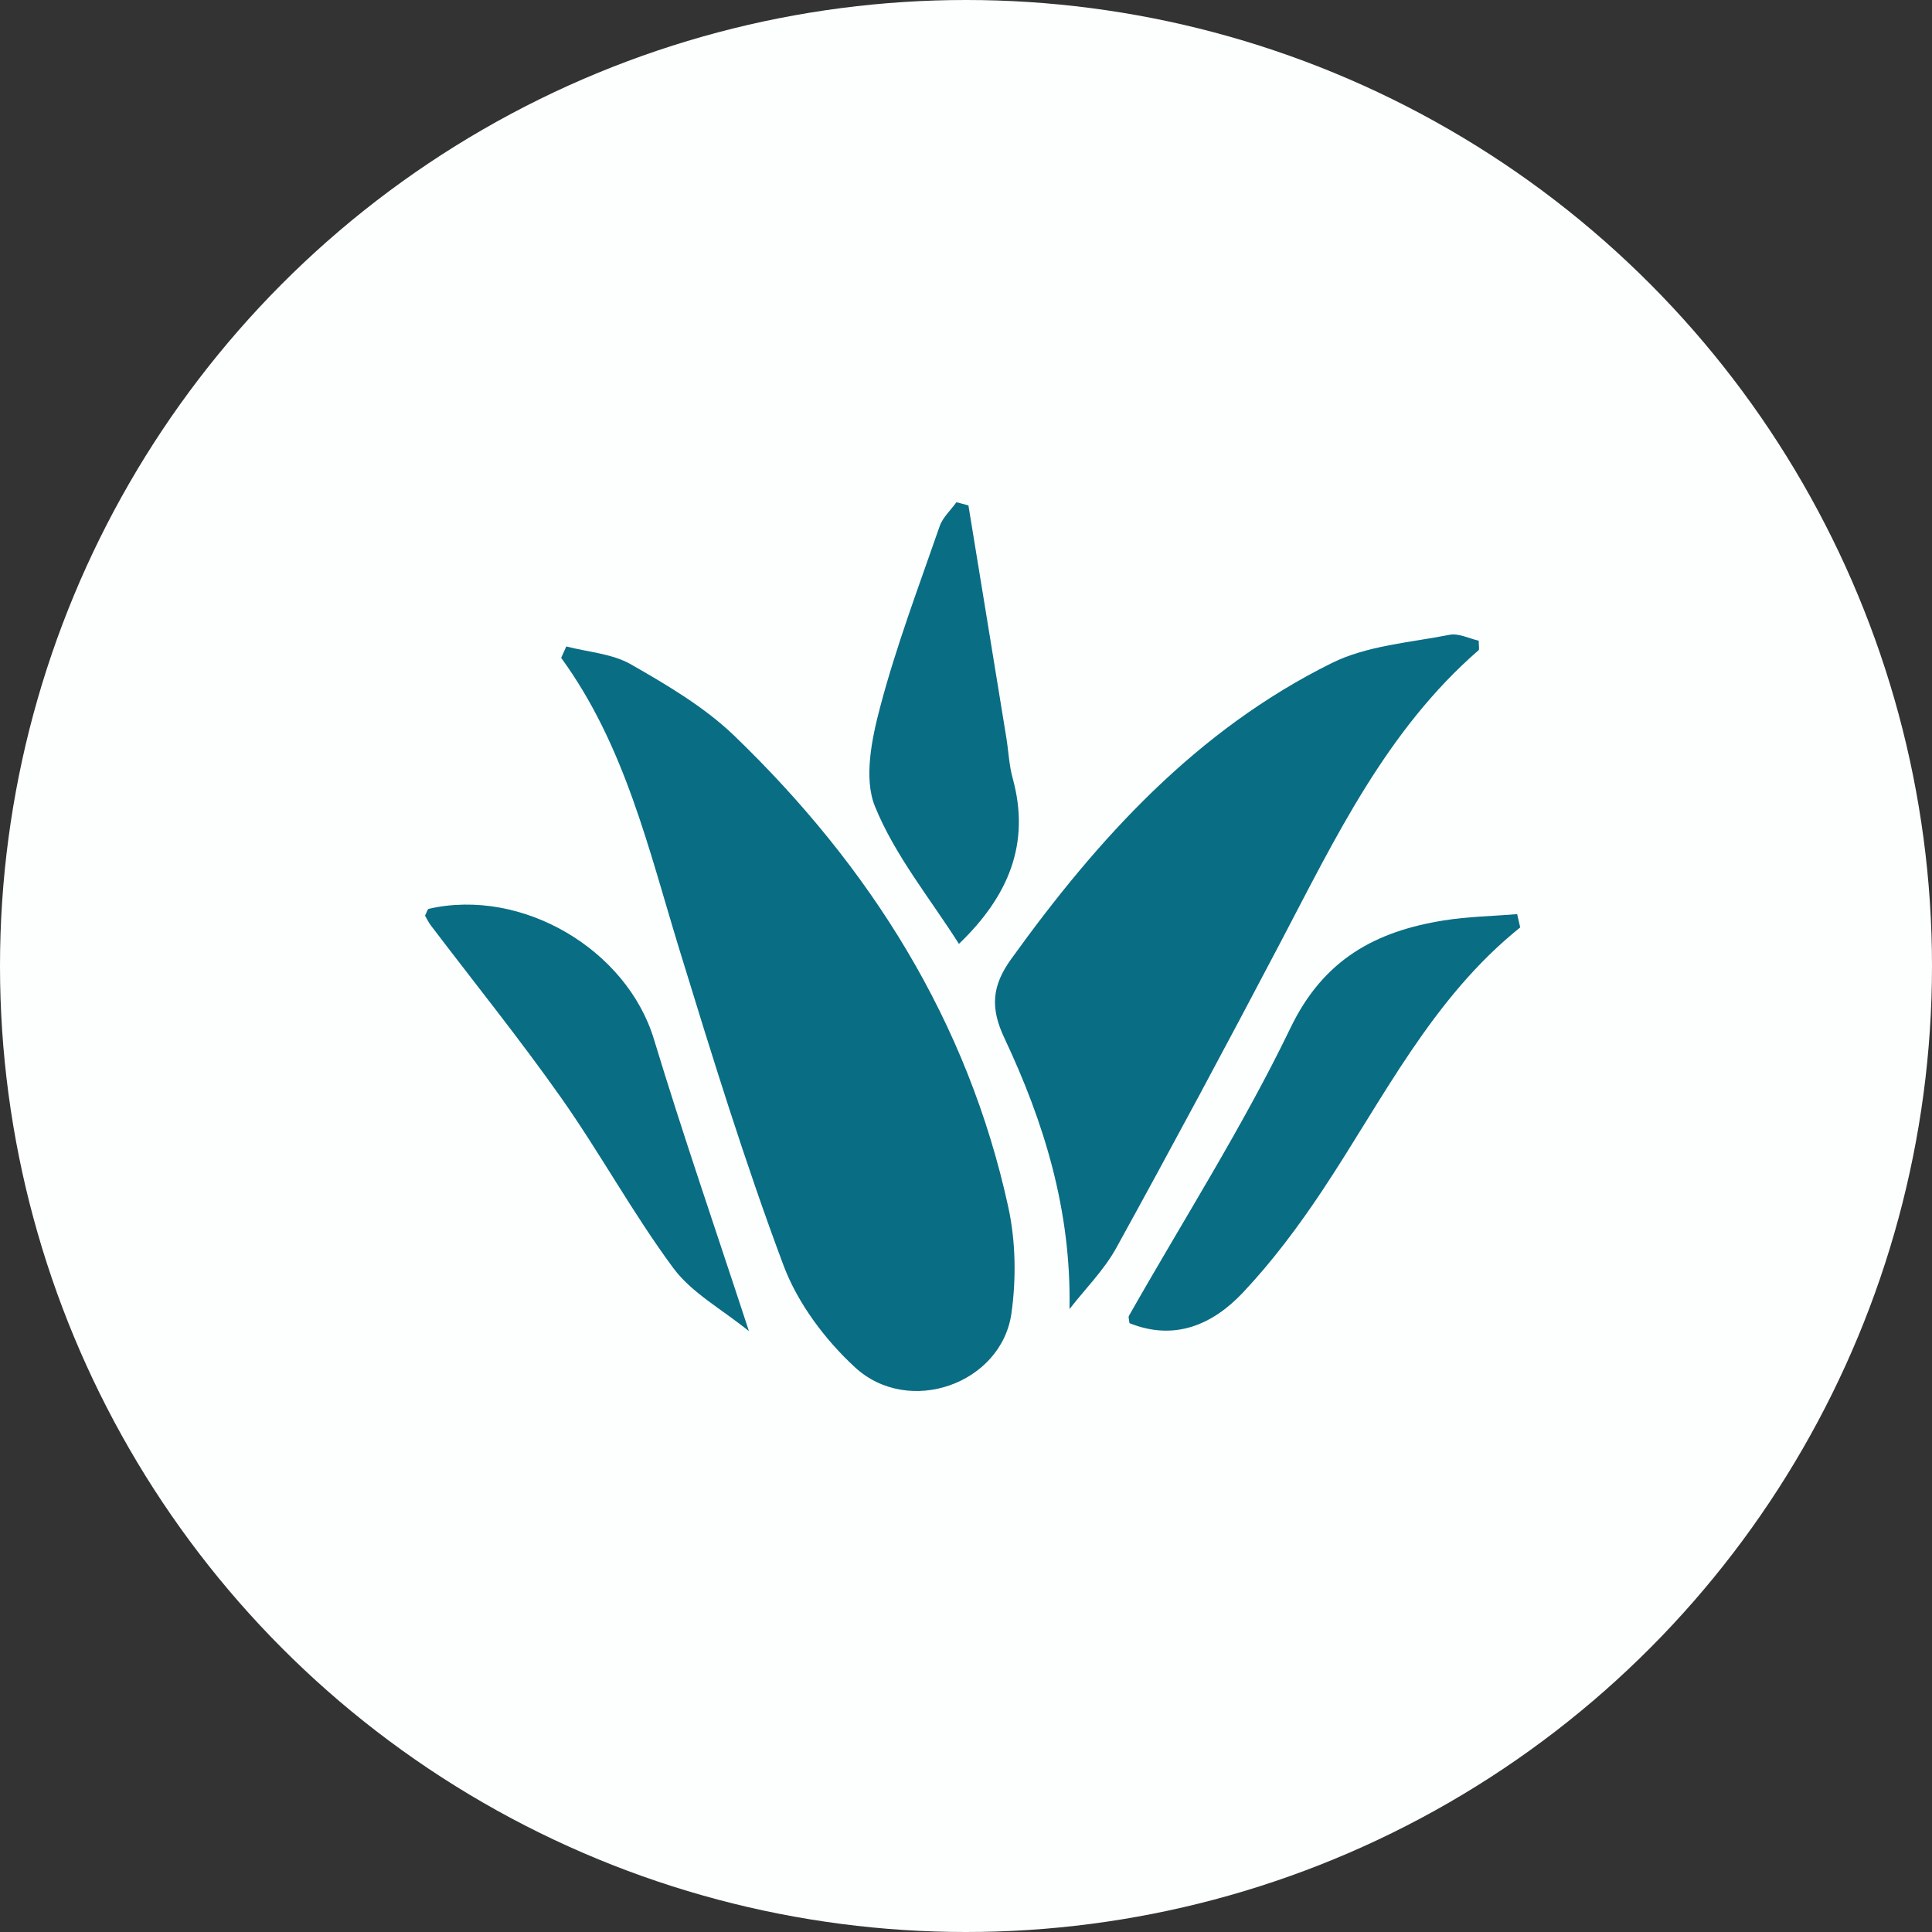 <svg width="50" height="50" viewBox="0 0 50 50" fill="none" xmlns="http://www.w3.org/2000/svg">
<rect x="0" y="0" width="50" height="50" fill="#333333" stroke="none"/>
<circle cx="25" cy="25" r="25" fill="#FDFFFF"/>
<g clip-path="url(#clip0_6119_2559)">
<path d="M14.655 16.73C15.216 16.877 15.841 16.914 16.327 17.193C17.265 17.729 18.227 18.296 18.999 19.037C22.514 22.425 25.044 26.422 26.095 31.242C26.287 32.125 26.302 33.092 26.176 33.988C25.918 35.815 23.516 36.669 22.126 35.385C21.349 34.669 20.643 33.725 20.276 32.745C19.271 30.062 18.425 27.317 17.583 24.575C16.783 21.967 16.173 19.291 14.523 17.025C14.567 16.927 14.611 16.83 14.655 16.732V16.73Z" fill="#096D84"/>
<path d="M27.679 33.875C27.726 31.329 27.023 29.048 25.993 26.864C25.623 26.079 25.67 25.512 26.171 24.817C28.419 21.693 30.969 18.892 34.468 17.159C35.381 16.707 36.485 16.631 37.512 16.429C37.751 16.382 38.027 16.527 38.269 16.581C38.269 16.723 38.292 16.804 38.265 16.828C35.882 18.899 34.559 21.686 33.13 24.406C31.741 27.049 30.33 29.682 28.888 32.298C28.572 32.871 28.088 33.352 27.681 33.876L27.679 33.875Z" fill="#096D84"/>
<path d="M39.341 24.003C37.05 25.842 35.795 28.445 34.22 30.813C33.603 31.741 32.926 32.647 32.163 33.456C31.384 34.28 30.401 34.714 29.23 34.243C29.224 34.155 29.195 34.09 29.217 34.053C30.622 31.575 32.163 29.162 33.397 26.604C34.252 24.827 35.599 24.104 37.362 23.821C37.989 23.72 38.63 23.71 39.264 23.658C39.291 23.773 39.316 23.889 39.343 24.003H39.341Z" fill="#096D84"/>
<path d="M19.386 34.453C18.68 33.88 17.901 33.461 17.425 32.817C16.381 31.407 15.536 29.85 14.524 28.413C13.451 26.89 12.278 25.435 11.151 23.951C11.087 23.867 11.042 23.769 11 23.697C11.045 23.61 11.062 23.527 11.096 23.52C13.518 22.967 16.22 24.576 16.923 26.893C17.672 29.363 18.517 31.804 19.384 34.455L19.386 34.453Z" fill="#096D84"/>
<path d="M25.063 13.082C25.389 15.079 25.717 17.076 26.041 19.074C26.1 19.43 26.113 19.798 26.209 20.145C26.673 21.834 26.097 23.198 24.817 24.428C24.081 23.265 23.165 22.15 22.645 20.873C22.348 20.143 22.561 19.114 22.782 18.284C23.2 16.703 23.782 15.167 24.318 13.62C24.397 13.39 24.604 13.205 24.752 12.998C24.856 13.025 24.959 13.053 25.063 13.08V13.082Z" fill="#096D84"/>
</g>
<defs>
<clipPath id="clip0_6119_2559">
<rect width="28.341" height="23" fill="white" transform="translate(11 13)"/>
</clipPath>
</defs>
</svg>
